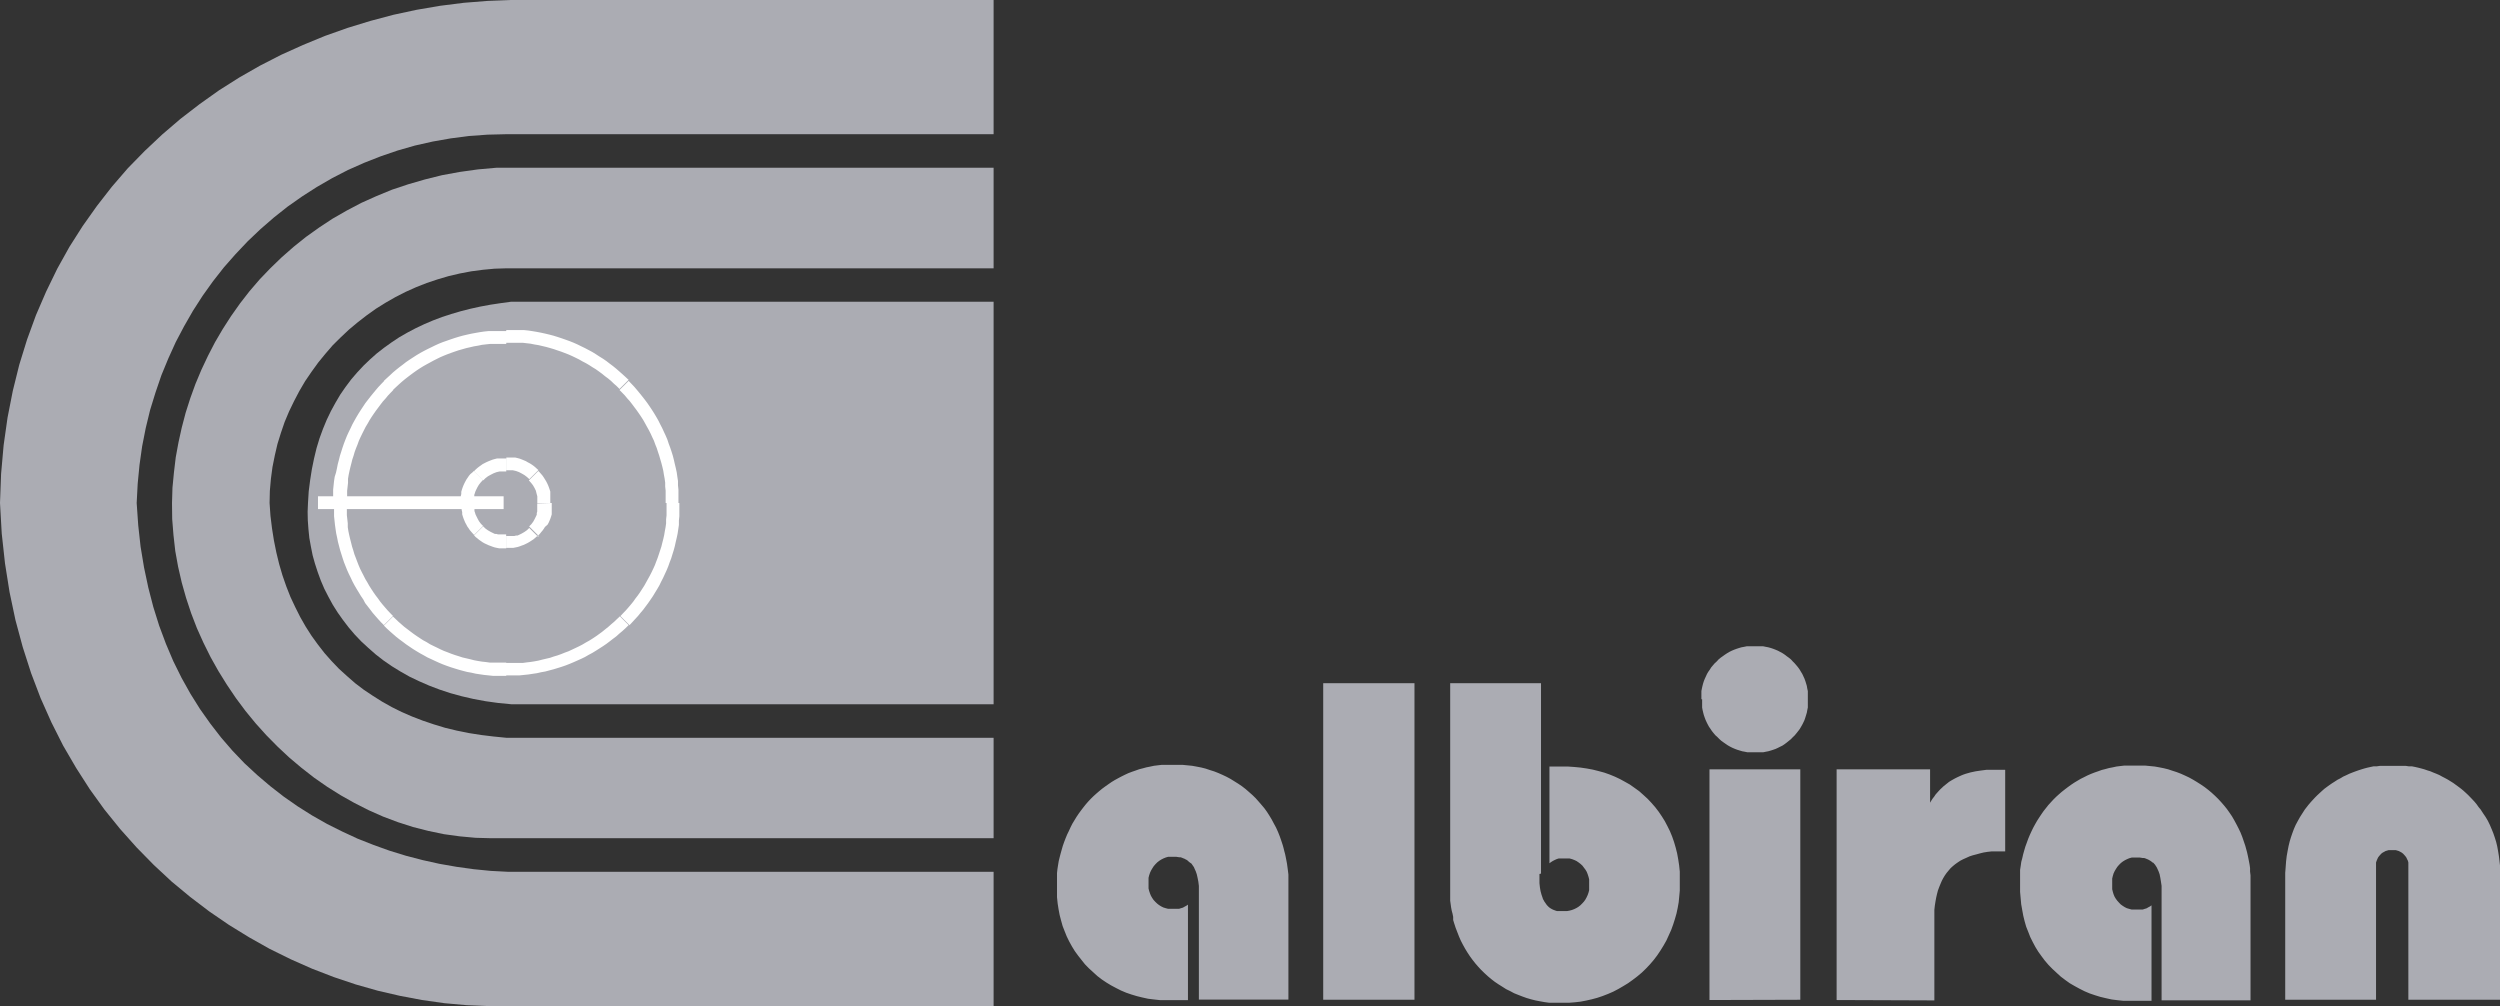 <svg width="82" height="33" viewBox="0 0 82 33" fill="none" xmlns="http://www.w3.org/2000/svg">
<rect x="0" y="0" width="82" height="33" fill="#333333" stroke="none"/>
<g clip-path="url(#clip0_102_478)">
<path fill-rule="evenodd" clip-rule="evenodd" d="M16.286 5.502H32.59V8.801H16.605L16.221 8.813L15.836 8.849L15.458 8.899L15.083 8.97L14.713 9.057L14.35 9.164L13.995 9.283L13.647 9.42L13.304 9.574L12.971 9.744L12.649 9.928L12.33 10.127L12.029 10.342L11.737 10.568L11.448 10.809L11.177 11.064L10.915 11.323L10.671 11.606L10.438 11.891L10.218 12.195L10.009 12.501L9.819 12.825L9.646 13.155L9.482 13.494L9.336 13.842L9.214 14.199L9.101 14.562L9.014 14.937L8.937 15.321L8.886 15.704L8.851 16.1L8.842 16.498L8.871 16.918L8.922 17.331L8.985 17.73L9.065 18.125L9.157 18.503L9.265 18.872L9.39 19.232L9.527 19.58L9.682 19.91L9.846 20.237L10.024 20.549L10.218 20.853L10.424 21.138L10.644 21.421L10.876 21.683L11.121 21.939L11.383 22.176L11.648 22.408L11.931 22.623L12.229 22.822L12.53 23.012L12.848 23.191L13.176 23.354L13.519 23.503L13.867 23.637L14.228 23.759L14.6 23.872L14.981 23.964L15.375 24.044L15.774 24.107L16.185 24.157L16.605 24.199H32.59V27.494H16.128L15.601 27.48L15.077 27.432L14.561 27.361L14.049 27.254L13.546 27.126L13.054 26.968L12.565 26.784L12.089 26.573L11.624 26.337L11.171 26.082L10.73 25.805L10.307 25.511L9.89 25.186L9.491 24.85L9.107 24.491L8.737 24.116L8.383 23.723L8.052 23.319L7.739 22.899L7.442 22.459L7.165 22.013L6.908 21.555L6.673 21.082L6.458 20.603L6.268 20.109L6.104 19.613L5.961 19.107L5.842 18.589L5.749 18.075L5.69 17.551L5.648 17.025L5.642 16.498L5.657 15.996L5.705 15.499L5.764 15.002L5.854 14.512L5.961 14.027L6.089 13.539L6.241 13.063L6.411 12.593L6.607 12.126L6.822 11.671L7.051 11.228L7.307 10.791L7.579 10.368L7.873 9.952L8.183 9.553L8.517 9.164L8.871 8.795L9.241 8.438L9.631 8.096L10.039 7.769L10.465 7.465L10.906 7.174L11.368 6.909L11.848 6.656L12.345 6.433L12.857 6.222L13.391 6.044L13.936 5.886L14.499 5.746L15.083 5.639L15.678 5.556L16.286 5.502Z" fill="#ABACB3"/>
<path fill-rule="evenodd" clip-rule="evenodd" d="M16.763 0H32.59V4.402H16.605L15.988 4.417L15.381 4.461L14.782 4.539L14.192 4.643L13.611 4.774L13.042 4.937L12.485 5.128L11.94 5.342L11.41 5.577L10.891 5.845L10.388 6.136L9.902 6.448L9.429 6.781L8.979 7.138L8.544 7.516L8.124 7.915L7.725 8.337L7.343 8.771L6.986 9.226L6.646 9.702L6.33 10.193L6.038 10.702L5.764 11.222L5.52 11.76L5.294 12.308L5.1 12.876L4.924 13.447L4.781 14.036L4.662 14.64L4.576 15.249L4.516 15.868L4.483 16.498L4.534 17.23L4.611 17.929L4.725 18.616L4.865 19.276L5.029 19.91L5.222 20.526L5.443 21.118L5.684 21.686L5.955 22.233L6.247 22.756L6.56 23.256L6.899 23.735L7.251 24.19L7.626 24.624L8.019 25.035L8.437 25.422L8.863 25.784L9.306 26.129L9.768 26.451L10.239 26.748L10.727 27.025L11.225 27.274L11.731 27.509L12.253 27.715L12.783 27.905L13.316 28.069L13.861 28.211L14.412 28.333L14.97 28.431L15.53 28.509L16.093 28.565L16.662 28.595H32.59V32.997H16.763L16.042 33L15.312 32.97L14.579 32.905L13.846 32.801L13.12 32.664L12.387 32.494L11.666 32.289L10.948 32.048L10.233 31.772L9.539 31.465L8.845 31.123L8.168 30.742L7.507 30.335L6.864 29.895L6.238 29.419L5.627 28.913L5.043 28.369L4.48 27.795L3.941 27.191L3.429 26.558L2.946 25.888L2.496 25.186L2.07 24.455L1.686 23.693L1.332 22.899L1.019 22.075L0.745 21.222L0.506 20.335L0.313 19.419L0.164 18.479L0.057 17.501L0 16.498L0.036 15.541L0.119 14.604L0.247 13.7L0.42 12.819L0.632 11.963L0.888 11.136L1.18 10.336L1.513 9.565L1.877 8.816L2.276 8.099L2.711 7.415L3.179 6.755L3.67 6.124L4.191 5.52L4.746 4.952L5.321 4.411L5.919 3.899L6.545 3.417L7.185 2.962L7.847 2.543L8.529 2.153L9.226 1.796L9.938 1.475L10.659 1.178L11.398 0.916L12.145 0.687L12.905 0.485L13.668 0.321L14.436 0.19L15.211 0.092L15.988 0.03L16.763 0Z" fill="#ABACB3"/>
<path fill-rule="evenodd" clip-rule="evenodd" d="M16.769 9.896H32.59V23.099H16.769L16.337 23.057L15.929 23L15.53 22.926L15.145 22.837L14.776 22.736L14.415 22.617L14.079 22.489L13.751 22.346L13.432 22.194L13.134 22.025L12.848 21.849L12.577 21.662L12.321 21.463L12.08 21.251L11.848 21.037L11.633 20.811L11.433 20.576L11.249 20.335L11.076 20.091L10.915 19.836L10.772 19.574L10.638 19.312L10.522 19.041L10.421 18.765L10.331 18.488L10.254 18.212L10.197 17.926L10.146 17.644L10.117 17.358L10.096 17.07L10.09 16.784L10.102 16.498L10.126 16.115L10.173 15.746L10.23 15.386L10.301 15.038L10.382 14.702L10.48 14.378L10.593 14.069L10.716 13.771L10.855 13.482L11.004 13.209L11.162 12.941L11.335 12.691L11.52 12.444L11.716 12.216L11.922 11.995L12.136 11.79L12.36 11.591L12.598 11.406L12.842 11.231L13.093 11.064L13.361 10.91L13.632 10.767L13.915 10.633L14.201 10.511L14.499 10.398L14.8 10.3L15.113 10.208L15.431 10.127L15.753 10.056L16.087 9.994L16.426 9.943L16.769 9.896Z" fill="#ABACB3"/>
<path d="M16.605 10.826H16.754H16.897H17.04H17.183L17.329 10.841L17.466 10.862L17.609 10.886L17.749 10.913L17.886 10.943L18.02 10.975L18.157 11.011L18.291 11.053L18.425 11.097L18.553 11.142L18.684 11.189L18.812 11.24L18.938 11.296L19.066 11.359L19.188 11.418L19.307 11.481L19.429 11.546L19.545 11.618L19.658 11.692L19.778 11.766L19.891 11.844L19.998 11.927L20.105 12.007L20.212 12.094L20.314 12.183L20.418 12.275L20.519 12.367L20.618 12.459L20.32 12.757L20.227 12.665L20.135 12.584L20.043 12.495L19.947 12.415L19.843 12.338L19.748 12.26L19.643 12.183L19.542 12.111L19.435 12.046L19.325 11.975L19.218 11.912L19.104 11.853L18.994 11.79L18.881 11.734L18.762 11.677L18.649 11.627L18.526 11.579L18.407 11.534L18.285 11.493L18.163 11.451L18.041 11.415L17.916 11.38L17.788 11.35L17.66 11.32L17.531 11.299L17.403 11.273L17.272 11.258L17.144 11.243H17.01H16.876H16.739H16.605V10.821V10.826ZM20.618 12.492L20.71 12.587L20.808 12.691L20.895 12.793L20.981 12.897L21.067 13.004L21.151 13.111L21.231 13.218L21.309 13.331L21.386 13.447L21.458 13.56L21.529 13.679L21.598 13.801L21.657 13.92L21.72 14.042L21.779 14.17L21.836 14.292L21.89 14.419L21.934 14.553L21.982 14.681L22.027 14.815L22.068 14.946L22.104 15.086L22.134 15.22L22.167 15.356L22.197 15.496L22.217 15.639L22.238 15.776V15.918L22.253 16.064V16.207V16.35V16.498H21.833V16.359V16.228V16.094L21.818 15.96V15.832L21.8 15.698L21.776 15.57L21.756 15.443L21.726 15.315L21.693 15.187L21.657 15.065L21.622 14.943L21.58 14.818L21.541 14.696L21.494 14.58L21.449 14.455L21.395 14.342L21.342 14.226L21.285 14.113L21.222 14L21.16 13.887L21.1 13.78L21.032 13.673L20.96 13.566L20.889 13.465L20.811 13.361L20.737 13.262L20.659 13.161L20.576 13.069L20.495 12.971L20.406 12.879L20.32 12.793L20.618 12.495V12.492ZM22.283 16.498V16.647V16.79V16.933L22.268 17.076V17.218L22.247 17.361L22.226 17.501L22.197 17.638L22.164 17.777L22.134 17.914L22.098 18.048L22.056 18.182L22.015 18.316L21.964 18.447L21.919 18.575L21.866 18.703L21.809 18.827L21.75 18.955L21.687 19.077L21.628 19.199L21.559 19.318L21.488 19.434L21.416 19.553L21.339 19.666L21.261 19.779L21.181 19.886L21.097 19.999L21.011 20.1L20.924 20.207L20.832 20.306L20.74 20.407L20.648 20.505L20.35 20.207L20.436 20.115L20.525 20.023L20.606 19.931L20.689 19.833L20.767 19.738L20.841 19.633L20.919 19.532L20.99 19.431L21.061 19.321L21.13 19.214L21.19 19.107L21.252 18.994L21.315 18.881L21.371 18.771L21.425 18.658L21.479 18.539L21.523 18.423L21.571 18.298L21.61 18.182L21.651 18.057L21.693 17.929L21.723 17.807L21.756 17.679L21.785 17.551L21.806 17.424L21.83 17.296L21.848 17.168V17.034L21.863 16.903V16.769V16.635V16.498H22.283ZM20.618 20.505L20.519 20.603L20.418 20.695L20.314 20.782L20.212 20.874L20.105 20.954L19.998 21.037L19.891 21.118L19.778 21.195L19.658 21.272L19.545 21.344L19.429 21.415L19.307 21.48L19.188 21.549L19.066 21.608L18.938 21.665L18.812 21.721L18.684 21.775L18.553 21.826L18.425 21.87L18.291 21.912L18.157 21.953L18.02 21.989L17.886 22.025L17.749 22.049L17.609 22.081L17.466 22.102L17.329 22.123L17.183 22.138L17.04 22.153H16.897H16.754H16.605V21.745H16.742H16.876H17.01H17.144L17.272 21.727L17.403 21.712L17.531 21.692L17.66 21.668L17.788 21.635L17.916 21.605L18.041 21.576L18.163 21.534L18.285 21.498L18.407 21.454L18.526 21.406L18.649 21.361L18.762 21.308L18.881 21.252L18.994 21.198L19.104 21.141L19.218 21.073L19.325 21.014L19.435 20.945L19.542 20.874L19.643 20.802L19.748 20.725L19.843 20.648L19.959 20.555L20.052 20.472L20.147 20.392L20.239 20.303L20.332 20.216L20.63 20.514L20.618 20.505ZM16.605 22.168V21.745V22.165V22.168ZM16.605 22.168V21.745V22.165V22.168ZM16.605 22.168H16.456H16.313H16.17L16.027 22.153L15.881 22.138L15.738 22.117L15.601 22.096L15.461 22.064L15.324 22.04L15.184 22.004L15.053 21.968L14.919 21.927L14.785 21.885L14.657 21.84L14.523 21.79L14.395 21.736L14.272 21.68L14.144 21.62L14.022 21.564L13.9 21.495L13.781 21.43L13.662 21.359L13.546 21.287L13.432 21.21L13.319 21.133L13.212 21.052L13.099 20.969L12.997 20.889L12.89 20.796L12.792 20.71L12.691 20.618L12.592 20.52L12.89 20.222L12.982 20.309L13.075 20.398L13.167 20.478L13.262 20.561L13.361 20.636L13.462 20.713L13.566 20.791L13.668 20.862L13.775 20.933L13.882 21.002L13.992 21.061L14.103 21.13L14.216 21.186L14.329 21.24L14.442 21.296L14.561 21.35L14.678 21.394L14.8 21.442L14.925 21.486L15.041 21.522L15.169 21.564L15.294 21.593L15.422 21.623L15.55 21.656L15.678 21.68L15.807 21.701L15.938 21.715L16.066 21.733H16.2H16.334H16.465H16.605V22.153V22.168ZM12.592 20.505L12.494 20.407L12.402 20.306L12.315 20.207L12.223 20.1L12.142 19.993L12.059 19.886L11.976 19.779L11.916 19.663L11.839 19.55L11.767 19.431L11.696 19.315L11.627 19.196L11.562 19.074L11.505 18.952L11.442 18.824L11.386 18.7L11.335 18.572L11.284 18.444L11.24 18.313L11.198 18.179L11.156 18.045L11.121 17.911L11.085 17.774L11.058 17.635L11.028 17.498L11.007 17.358L10.987 17.215L10.972 17.073L10.957 16.93V16.787V16.644V16.496H11.377V16.632V16.766V16.9L11.392 17.031L11.407 17.165V17.293L11.427 17.421L11.454 17.549L11.484 17.676L11.517 17.804L11.547 17.926L11.588 18.054L11.624 18.179L11.669 18.295L11.716 18.42L11.761 18.536L11.812 18.655L11.868 18.768L11.925 18.878L11.982 18.991L12.05 19.104L12.11 19.211L12.178 19.318L12.25 19.428L12.321 19.529L12.399 19.631L12.473 19.735L12.55 19.83L12.634 19.928L12.714 20.02L12.801 20.112L12.89 20.204L12.592 20.502V20.505ZM10.927 16.498V16.35V16.207V16.064L10.942 15.918L10.957 15.776L10.978 15.639L11.022 15.499L11.052 15.359L11.079 15.223L11.115 15.089L11.15 14.949L11.192 14.818L11.234 14.684L11.278 14.556L11.329 14.422L11.38 14.295L11.436 14.173L11.499 14.045L11.556 13.923L11.621 13.804L11.69 13.682L11.761 13.563L11.833 13.45L11.91 13.334L11.985 13.221L12.068 13.114L12.151 13.007L12.238 12.9L12.324 12.796L12.411 12.694L12.509 12.59L12.601 12.495L12.899 12.793L12.81 12.885L12.723 12.977L12.643 13.075L12.559 13.167L12.482 13.268L12.408 13.367L12.33 13.471L12.259 13.572L12.187 13.679L12.119 13.786L12.059 13.893L11.991 14.006L11.934 14.119L11.877 14.232L11.821 14.348L11.77 14.461L11.725 14.586L11.678 14.702L11.633 14.824L11.597 14.949L11.556 15.071L11.526 15.193L11.493 15.321L11.463 15.449L11.436 15.576L11.415 15.704V15.838L11.401 15.966L11.386 16.1V16.234V16.371V16.505L10.927 16.498ZM12.592 12.492L12.691 12.4L12.792 12.308L12.89 12.216L12.997 12.126L13.105 12.04L13.212 11.96L13.319 11.876L13.432 11.799L13.546 11.725L13.662 11.65L13.781 11.579L13.9 11.514L14.022 11.451L14.144 11.392L14.272 11.329L14.395 11.273L14.523 11.222L14.657 11.175L14.785 11.13L14.919 11.085L15.053 11.044L15.184 11.008L15.324 10.975L15.461 10.945L15.601 10.919L15.738 10.895L15.881 10.874L16.027 10.859H16.17H16.313H16.456H16.605V11.282H16.465H16.334H16.2H16.066L15.935 11.296L15.807 11.311L15.678 11.338L15.55 11.359L15.422 11.389L15.294 11.418L15.169 11.454L15.041 11.49L14.919 11.531L14.8 11.573L14.678 11.618L14.561 11.665L14.442 11.716L14.329 11.772L14.216 11.829L14.103 11.891L13.992 11.951L13.882 12.013L13.775 12.079L13.668 12.15L13.566 12.222L13.462 12.299L13.361 12.376L13.262 12.454L13.167 12.534L13.075 12.617L12.982 12.703L12.89 12.79L12.592 12.492ZM16.605 15.008H16.682H16.76H16.831H16.903L16.98 15.026L17.046 15.044L17.117 15.071L17.183 15.098L17.251 15.127L17.311 15.163L17.38 15.199L17.436 15.234L17.496 15.276L17.552 15.321L17.603 15.368L17.66 15.419L17.362 15.716L17.284 15.645L17.201 15.582L17.114 15.532L17.022 15.484L16.927 15.449L16.822 15.425H16.772H16.715H16.665H16.608V14.999L16.605 15.008ZM17.66 15.449L17.707 15.499L17.752 15.55L17.799 15.606L17.841 15.669L17.88 15.731L17.916 15.791L17.948 15.853L17.978 15.918L18.005 15.987L18.029 16.058L18.05 16.124V16.195V16.273V16.344V16.421V16.498H17.624V16.442V16.391V16.335V16.281L17.597 16.18L17.576 16.094L17.531 16.002L17.481 15.916L17.418 15.835L17.347 15.758L17.645 15.46L17.66 15.449ZM18.097 16.498V16.576V16.65V16.722V16.799V16.87L18.077 16.939L18.053 17.01L18.026 17.076L17.996 17.144L17.96 17.209L17.874 17.284L17.838 17.343L17.797 17.4L17.749 17.456L17.704 17.513L17.654 17.563L17.356 17.266L17.427 17.195L17.49 17.111L17.54 17.019L17.585 16.927L17.606 16.882V16.829L17.621 16.778V16.727V16.677V16.62V16.57V16.513L18.097 16.498ZM17.657 17.551L17.603 17.599L17.552 17.644L17.496 17.691L17.436 17.73L17.373 17.771L17.311 17.807L17.251 17.837L17.183 17.87L17.117 17.893L17.046 17.92L16.98 17.941L16.906 17.956L16.831 17.971H16.76H16.682H16.605V17.581H16.662H16.712H16.769H16.819H16.87L16.924 17.566H16.974L17.019 17.546L17.111 17.501L17.204 17.447L17.287 17.388L17.359 17.317L17.657 17.614V17.551ZM16.605 17.986V17.581V18.001V17.986ZM16.605 17.986V17.581V18.001V17.986ZM16.605 17.986H16.527H16.45H16.378L16.301 17.971L16.23 17.956L16.164 17.935L16.093 17.908L16.027 17.884L15.959 17.852L15.893 17.822L15.83 17.786L15.771 17.745L15.714 17.706L15.658 17.659L15.601 17.614L15.55 17.56L15.848 17.263L15.92 17.334L16.003 17.394L16.096 17.447L16.188 17.492L16.233 17.513H16.283L16.334 17.528H16.387H16.438H16.495H16.545H16.602V17.947L16.605 17.986ZM15.55 17.546L15.503 17.495L15.458 17.444L15.41 17.388L15.369 17.325L15.33 17.272L15.294 17.203L15.261 17.144L15.232 17.076L15.205 17.01L15.181 16.939L15.16 16.87V16.799L15.142 16.722V16.65V16.576V16.498H15.562V16.555V16.611V16.662V16.713V16.763L15.58 16.814L15.595 16.867L15.616 16.912L15.661 17.004L15.711 17.096L15.774 17.18L15.845 17.251L15.547 17.549L15.55 17.546ZM15.113 16.498V16.421V16.344V16.273L15.13 16.201V16.13L15.151 16.058L15.175 15.987L15.202 15.918L15.232 15.853L15.264 15.791L15.3 15.725L15.339 15.669L15.381 15.606L15.428 15.55L15.491 15.499L15.541 15.449L15.839 15.746L15.768 15.823L15.705 15.904L15.655 15.99L15.61 16.082L15.589 16.13L15.574 16.18L15.556 16.231V16.281V16.335V16.391V16.442V16.498H15.113ZM15.553 15.449L15.604 15.398L15.658 15.35L15.714 15.306L15.774 15.264L15.83 15.223L15.899 15.187L15.959 15.157L16.027 15.127L16.093 15.101L16.164 15.074L16.23 15.056L16.301 15.038H16.378H16.45H16.527H16.605V15.463H16.548H16.492H16.441H16.39L16.286 15.487L16.191 15.523L16.099 15.57L16.006 15.621L15.923 15.684L15.851 15.755L15.553 15.457V15.449Z" fill="white"/>
<path d="M16.519 16.698H10.43V16.278H16.519V16.698Z" fill="white"/>
<path fill-rule="evenodd" clip-rule="evenodd" d="M39.323 29.362V29.205V29.056L39.305 28.916L39.281 28.794L39.254 28.675L39.219 28.574L39.198 28.53L39.177 28.482L39.159 28.44L39.132 28.402L39.105 28.363L39.081 28.327L39.025 28.289L38.995 28.265L38.959 28.232L38.93 28.208L38.888 28.188L38.852 28.167L38.81 28.152L38.769 28.134L38.724 28.119H38.682L38.587 28.104H38.483H38.396H38.313L38.239 28.125L38.164 28.155L38.093 28.191L38.027 28.232L37.961 28.283L37.899 28.345L37.842 28.411L37.798 28.479L37.756 28.55L37.72 28.628L37.693 28.708L37.672 28.791V28.878V28.964V29.056V29.142L37.693 29.226L37.72 29.306L37.75 29.38L37.792 29.452L37.836 29.517L37.893 29.579L37.956 29.639L38.018 29.687L38.084 29.728L38.155 29.764L38.233 29.788L38.31 29.808H38.396H38.548H38.617H38.676L38.739 29.788L38.801 29.77L38.858 29.737L38.915 29.707L38.965 29.672V32.804H38.95H38.924H38.781H38.653H38.253H38.048L37.854 32.783L37.658 32.759L37.467 32.717L37.288 32.673L37.109 32.619L36.937 32.56L36.767 32.488L36.603 32.405L36.442 32.319L36.29 32.227L36.135 32.123L35.992 32.013L35.855 31.888L35.715 31.76L35.587 31.629L35.471 31.483L35.358 31.34L35.251 31.192L35.158 31.04L35.069 30.879L34.988 30.713L34.92 30.543L34.854 30.374L34.804 30.195L34.756 30.011L34.72 29.82L34.691 29.633L34.67 29.431V29.232V29.023V28.895V28.762V28.634L34.684 28.506L34.705 28.372L34.726 28.244L34.756 28.122L34.789 27.994L34.825 27.866L34.86 27.744L34.905 27.616L34.953 27.491L35.003 27.37L35.06 27.254L35.117 27.129L35.176 27.013L35.245 26.9L35.31 26.793L35.382 26.686L35.459 26.581L35.536 26.48L35.614 26.382L35.694 26.29L35.781 26.198L35.87 26.111L35.962 26.028L36.055 25.948L36.15 25.87L36.255 25.793L36.356 25.722L36.46 25.65L36.567 25.585L36.68 25.523L36.788 25.466L36.901 25.41L37.011 25.359L37.13 25.314L37.249 25.273L37.366 25.231L37.485 25.201L37.601 25.169L37.723 25.145L37.848 25.118L37.97 25.103L38.099 25.088H38.221H38.641H38.795L38.95 25.103L39.102 25.118L39.251 25.145L39.4 25.174L39.543 25.21L39.686 25.258L39.826 25.302L39.963 25.356L40.097 25.415L40.231 25.478L40.362 25.549L40.488 25.627L40.616 25.707L40.738 25.79L40.857 25.882L40.967 25.978L41.078 26.076L41.185 26.18L41.28 26.287L41.378 26.4L41.471 26.51L41.557 26.629L41.635 26.751L41.712 26.879L41.783 27.013L41.855 27.146L41.917 27.283L41.974 27.426L42.025 27.572L42.075 27.724L42.102 27.822L42.126 27.92L42.153 28.021L42.174 28.122L42.195 28.229L42.215 28.339L42.23 28.449L42.245 28.562L42.26 28.687V28.824V28.979V29.142V29.327V29.526V29.734V32.786H39.323V29.362ZM43.401 32.792V22.408H46.395V32.792H43.401ZM50.494 28.666V28.821V28.967L50.509 29.107L50.53 29.229L50.56 29.341L50.595 29.443L50.61 29.49L50.637 29.535L50.658 29.576L50.685 29.612L50.709 29.648L50.735 29.684L50.765 29.716L50.795 29.746L50.828 29.773L50.864 29.797L50.899 29.817L50.941 29.838L50.98 29.853L51.021 29.868L51.069 29.883H51.114H51.212H51.319H51.4L51.483 29.868L51.561 29.847L51.632 29.82L51.704 29.785L51.769 29.746L51.838 29.692L51.897 29.633L51.954 29.571L52.001 29.505L52.04 29.434L52.076 29.356L52.103 29.279L52.124 29.199V29.11V29.017V28.931V28.839L52.103 28.759L52.076 28.675L52.046 28.598L52.004 28.527L51.954 28.461L51.903 28.393L51.841 28.336L51.775 28.286L51.709 28.241L51.638 28.208L51.561 28.179L51.483 28.158H51.4H51.319H51.251H51.185H51.123L51.057 28.179L50.995 28.208L50.935 28.238L50.878 28.274L50.822 28.315V25.142H50.896H50.971H51.423L51.638 25.157L51.844 25.177L52.049 25.207L52.243 25.243L52.433 25.291L52.618 25.341L52.797 25.404L52.97 25.475L53.139 25.555L53.303 25.645L53.461 25.734L53.616 25.844L53.765 25.951L53.902 26.073L54.042 26.201L54.17 26.337L54.292 26.477L54.406 26.626L54.507 26.775L54.605 26.932L54.691 27.096L54.775 27.265L54.846 27.438L54.909 27.619L54.963 27.804L55.01 27.991L55.046 28.188L55.076 28.387L55.097 28.589V28.8V29.211L55.079 29.404L55.061 29.594L55.028 29.779L54.989 29.963L54.936 30.148L54.879 30.326L54.814 30.505L54.736 30.677L54.656 30.852L54.563 31.016L54.465 31.174L54.358 31.334L54.245 31.483L54.123 31.626L53.988 31.769L53.851 31.902L53.705 32.024L53.553 32.14L53.399 32.25L53.241 32.346L53.083 32.438L52.913 32.527L52.743 32.601L52.565 32.67L52.389 32.729L52.21 32.777L52.025 32.819L51.841 32.854L51.656 32.875L51.471 32.89H51.123H50.965H50.81L50.658 32.869L50.509 32.842L50.36 32.813L50.217 32.777L50.074 32.735L49.934 32.685L49.803 32.634L49.663 32.578L49.535 32.509L49.401 32.444L49.279 32.366L49.151 32.286L49.028 32.203L48.909 32.111L48.796 32.016L48.689 31.917L48.582 31.813L48.483 31.706L48.388 31.596L48.299 31.483L48.212 31.364L48.132 31.242L48.054 31.114L47.983 30.986L47.914 30.852L47.855 30.716L47.798 30.57L47.742 30.424L47.694 30.276L47.664 30.177V30.073L47.643 29.969L47.616 29.868L47.596 29.761L47.581 29.651L47.566 29.544V29.431V29.309V29.175V29.023V28.884V28.699V28.503V28.295V22.408H50.545V28.654L50.494 28.666ZM55.806 22.935V22.846V22.753V22.667L55.821 22.587L55.841 22.498L55.862 22.417L55.889 22.334L55.919 22.26L55.955 22.182L55.99 22.105L56.032 22.034L56.083 21.962L56.127 21.891L56.184 21.823L56.241 21.757L56.309 21.695L56.369 21.629L56.437 21.573L56.509 21.522L56.58 21.471L56.652 21.424L56.723 21.382L56.801 21.344L56.878 21.311L56.959 21.281L57.042 21.254L57.122 21.231L57.206 21.216L57.292 21.198H57.379H57.471H57.656H57.742H57.831L57.918 21.216L57.998 21.231L58.082 21.254L58.162 21.281L58.239 21.311L58.317 21.344L58.388 21.382L58.466 21.424L58.537 21.471L58.603 21.522L58.674 21.573L58.743 21.629L58.803 21.695L58.865 21.757L58.922 21.823L58.978 21.891L59.029 21.962L59.071 22.034L59.115 22.105L59.151 22.182L59.187 22.26L59.214 22.334L59.24 22.417L59.264 22.498L59.279 22.587L59.297 22.667V22.753V22.846V23.027V23.119V23.206L59.279 23.292L59.264 23.375L59.24 23.455L59.214 23.539L59.187 23.619L59.151 23.696L59.115 23.768L59.071 23.845L59.029 23.916L58.978 23.982L58.922 24.053L58.865 24.122L58.803 24.181L58.743 24.244L58.674 24.3L58.603 24.357L58.537 24.407L58.466 24.455L58.388 24.493L58.317 24.529L58.239 24.565L58.162 24.592L58.082 24.618L57.998 24.642L57.918 24.657L57.831 24.675H57.742H57.656H57.495H57.402H57.316L57.23 24.657L57.146 24.642L57.066 24.618L56.982 24.592L56.902 24.562L56.825 24.529L56.747 24.49L56.675 24.449L56.604 24.401L56.532 24.351L56.461 24.3L56.392 24.238L56.333 24.178L56.264 24.116L56.208 24.05L56.151 23.979L56.106 23.91L56.056 23.839L56.014 23.762L55.978 23.69L55.943 23.613L55.913 23.533L55.886 23.455L55.865 23.375L55.844 23.286L55.83 23.206V23.113V23.027V22.935H55.806ZM56.071 32.801V25.234H59.05V32.792L56.071 32.801ZM60.241 32.801V25.234H63.307V26.329L63.349 26.257L63.393 26.189L63.441 26.129L63.486 26.061L63.536 26.004L63.59 25.945L63.64 25.891L63.697 25.838L63.754 25.784L63.81 25.74L63.87 25.692L63.926 25.647L63.992 25.606L64.055 25.57L64.12 25.534L64.189 25.499L64.254 25.469L64.326 25.436L64.397 25.407L64.475 25.38L64.632 25.335L64.802 25.299L64.978 25.273L65.163 25.249H65.356H65.77V27.926H65.472H65.326L65.189 27.941L65.061 27.962L64.942 27.991L64.823 28.024L64.707 28.054L64.6 28.089L64.495 28.137L64.394 28.182L64.302 28.229L64.215 28.286L64.132 28.345L64.055 28.408L63.983 28.473L63.917 28.55L63.852 28.628L63.795 28.708L63.739 28.8L63.691 28.892L63.646 28.997L63.605 29.098L63.563 29.211L63.533 29.327L63.506 29.446L63.483 29.573L63.462 29.707L63.447 29.844V29.987V30.136V32.813L60.241 32.801ZM70.9 29.362V29.205V29.056L70.879 28.916L70.859 28.794L70.835 28.675L70.799 28.574L70.778 28.53L70.757 28.482L70.736 28.44L70.71 28.402L70.686 28.363L70.653 28.327L70.629 28.298L70.602 28.289L70.564 28.256L70.528 28.232L70.492 28.211L70.456 28.191L70.418 28.176L70.376 28.158L70.328 28.143H70.284L70.191 28.128H70.084H70.001H69.92L69.843 28.149L69.771 28.179L69.7 28.214L69.631 28.256L69.566 28.306L69.503 28.369L69.447 28.434L69.402 28.503L69.36 28.574L69.324 28.651L69.3 28.732L69.28 28.815V28.901V29.08V29.166L69.3 29.249L69.324 29.33L69.354 29.404L69.396 29.475L69.444 29.541L69.5 29.603L69.557 29.663L69.622 29.71L69.688 29.752L69.759 29.788L69.837 29.811L69.914 29.832H69.998H70.156H70.221H70.284L70.346 29.811L70.406 29.794L70.462 29.761L70.519 29.731L70.57 29.695V32.827H70.555H70.528H70.385H70.257H69.858H69.652L69.458 32.807L69.265 32.783L69.074 32.741L68.889 32.697L68.714 32.643L68.541 32.584L68.371 32.512L68.207 32.429L68.049 32.343L67.888 32.25L67.743 32.146L67.597 32.036L67.46 31.911L67.323 31.784L67.194 31.653L67.069 31.507L66.962 31.364L66.855 31.215L66.762 31.064L66.676 30.903L66.593 30.736L66.527 30.567L66.459 30.397L66.408 30.219L66.363 30.035L66.328 29.844L66.295 29.657L66.277 29.455L66.259 29.255V28.919V28.785V28.657V28.53L66.28 28.396L66.298 28.268L66.331 28.146L66.36 28.018L66.396 27.89L66.432 27.768L66.479 27.64L66.524 27.515L66.575 27.393L66.628 27.277L66.688 27.152L66.751 27.037L66.816 26.923L66.885 26.816L66.956 26.709L67.028 26.605L67.108 26.504L67.185 26.406L67.269 26.314L67.355 26.221L67.442 26.135L67.534 26.052L67.626 25.972L67.725 25.894L67.826 25.817L67.924 25.746L68.031 25.674L68.139 25.609L68.246 25.546L68.359 25.49L68.472 25.433L68.586 25.383L68.702 25.338L68.821 25.297L68.937 25.255L69.056 25.225L69.175 25.192L69.297 25.169L69.42 25.142L69.542 25.127L69.67 25.112H69.795H70.215H70.367L70.522 25.127L70.677 25.142L70.826 25.169L70.972 25.198L71.118 25.234L71.261 25.282L71.398 25.326L71.538 25.38L71.669 25.439L71.803 25.502L71.931 25.573L72.059 25.65L72.187 25.731L72.309 25.814L72.428 25.906L72.542 26.001L72.649 26.099L72.756 26.204L72.855 26.311L72.953 26.424L73.042 26.534L73.126 26.653L73.209 26.775L73.283 26.903L73.355 27.037L73.424 27.17L73.489 27.307L73.546 27.45L73.596 27.596L73.647 27.747L73.674 27.846L73.701 27.944L73.724 28.045L73.745 28.146L73.766 28.253L73.787 28.363L73.802 28.473V28.586L73.817 28.711V28.848V29.003V29.166V29.351V29.55V29.758V32.81H70.9V29.362ZM78.994 32.792V28.405V28.345V28.289L78.979 28.232L78.953 28.182L78.929 28.128L78.896 28.083L78.86 28.042L78.821 28L78.774 27.964L78.732 27.941L78.681 27.914L78.631 27.899L78.58 27.884H78.523H78.467H78.404H78.348L78.297 27.899L78.246 27.914L78.199 27.941L78.154 27.964L78.106 28L78.068 28.042L78.032 28.083L77.999 28.128L77.975 28.182L77.954 28.232L77.934 28.289V28.345V28.405V32.792H74.955V28.836V28.631L74.97 28.437L74.984 28.247L75.005 28.072L75.035 27.905L75.065 27.75L75.101 27.602L75.142 27.465L75.19 27.325L75.241 27.188L75.3 27.054L75.369 26.926L75.44 26.799L75.518 26.677L75.598 26.552L75.661 26.471L75.726 26.388L75.795 26.308L75.866 26.23L75.938 26.153L76.009 26.082L76.087 26.01L76.164 25.939L76.239 25.873L76.322 25.811L76.408 25.749L76.495 25.689L76.584 25.633L76.671 25.576L76.769 25.526L76.858 25.472L76.957 25.427L77.055 25.38L77.153 25.341L77.249 25.305L77.347 25.27L77.448 25.237L77.546 25.207L77.648 25.18L77.752 25.157L77.853 25.136H77.957L78.059 25.121H78.166H78.27H78.699H78.8H78.911L79.012 25.136H79.113L79.218 25.157L79.319 25.18L79.423 25.207L79.519 25.234L79.623 25.27L79.718 25.299L79.816 25.341L79.915 25.38L80.01 25.421L80.102 25.472L80.195 25.52L80.287 25.57L80.379 25.627L80.469 25.683L80.555 25.746L80.636 25.805L80.719 25.867L80.799 25.933L80.877 26.004L80.954 26.076L81.026 26.15L81.097 26.224L81.169 26.302L81.237 26.385L81.297 26.471L81.365 26.552L81.446 26.677L81.529 26.799L81.601 26.921L81.666 27.054L81.723 27.188L81.779 27.325L81.827 27.465L81.872 27.608L81.908 27.756L81.937 27.914L81.964 28.083L81.985 28.256L82.006 28.44V28.637V28.839V32.792H78.994Z" fill="#ABACB3"/>
</g>
<defs>
<clipPath id="clip0_102_478">
<rect width="82" height="33" fill="white"/>
</clipPath>
</defs>
</svg>
